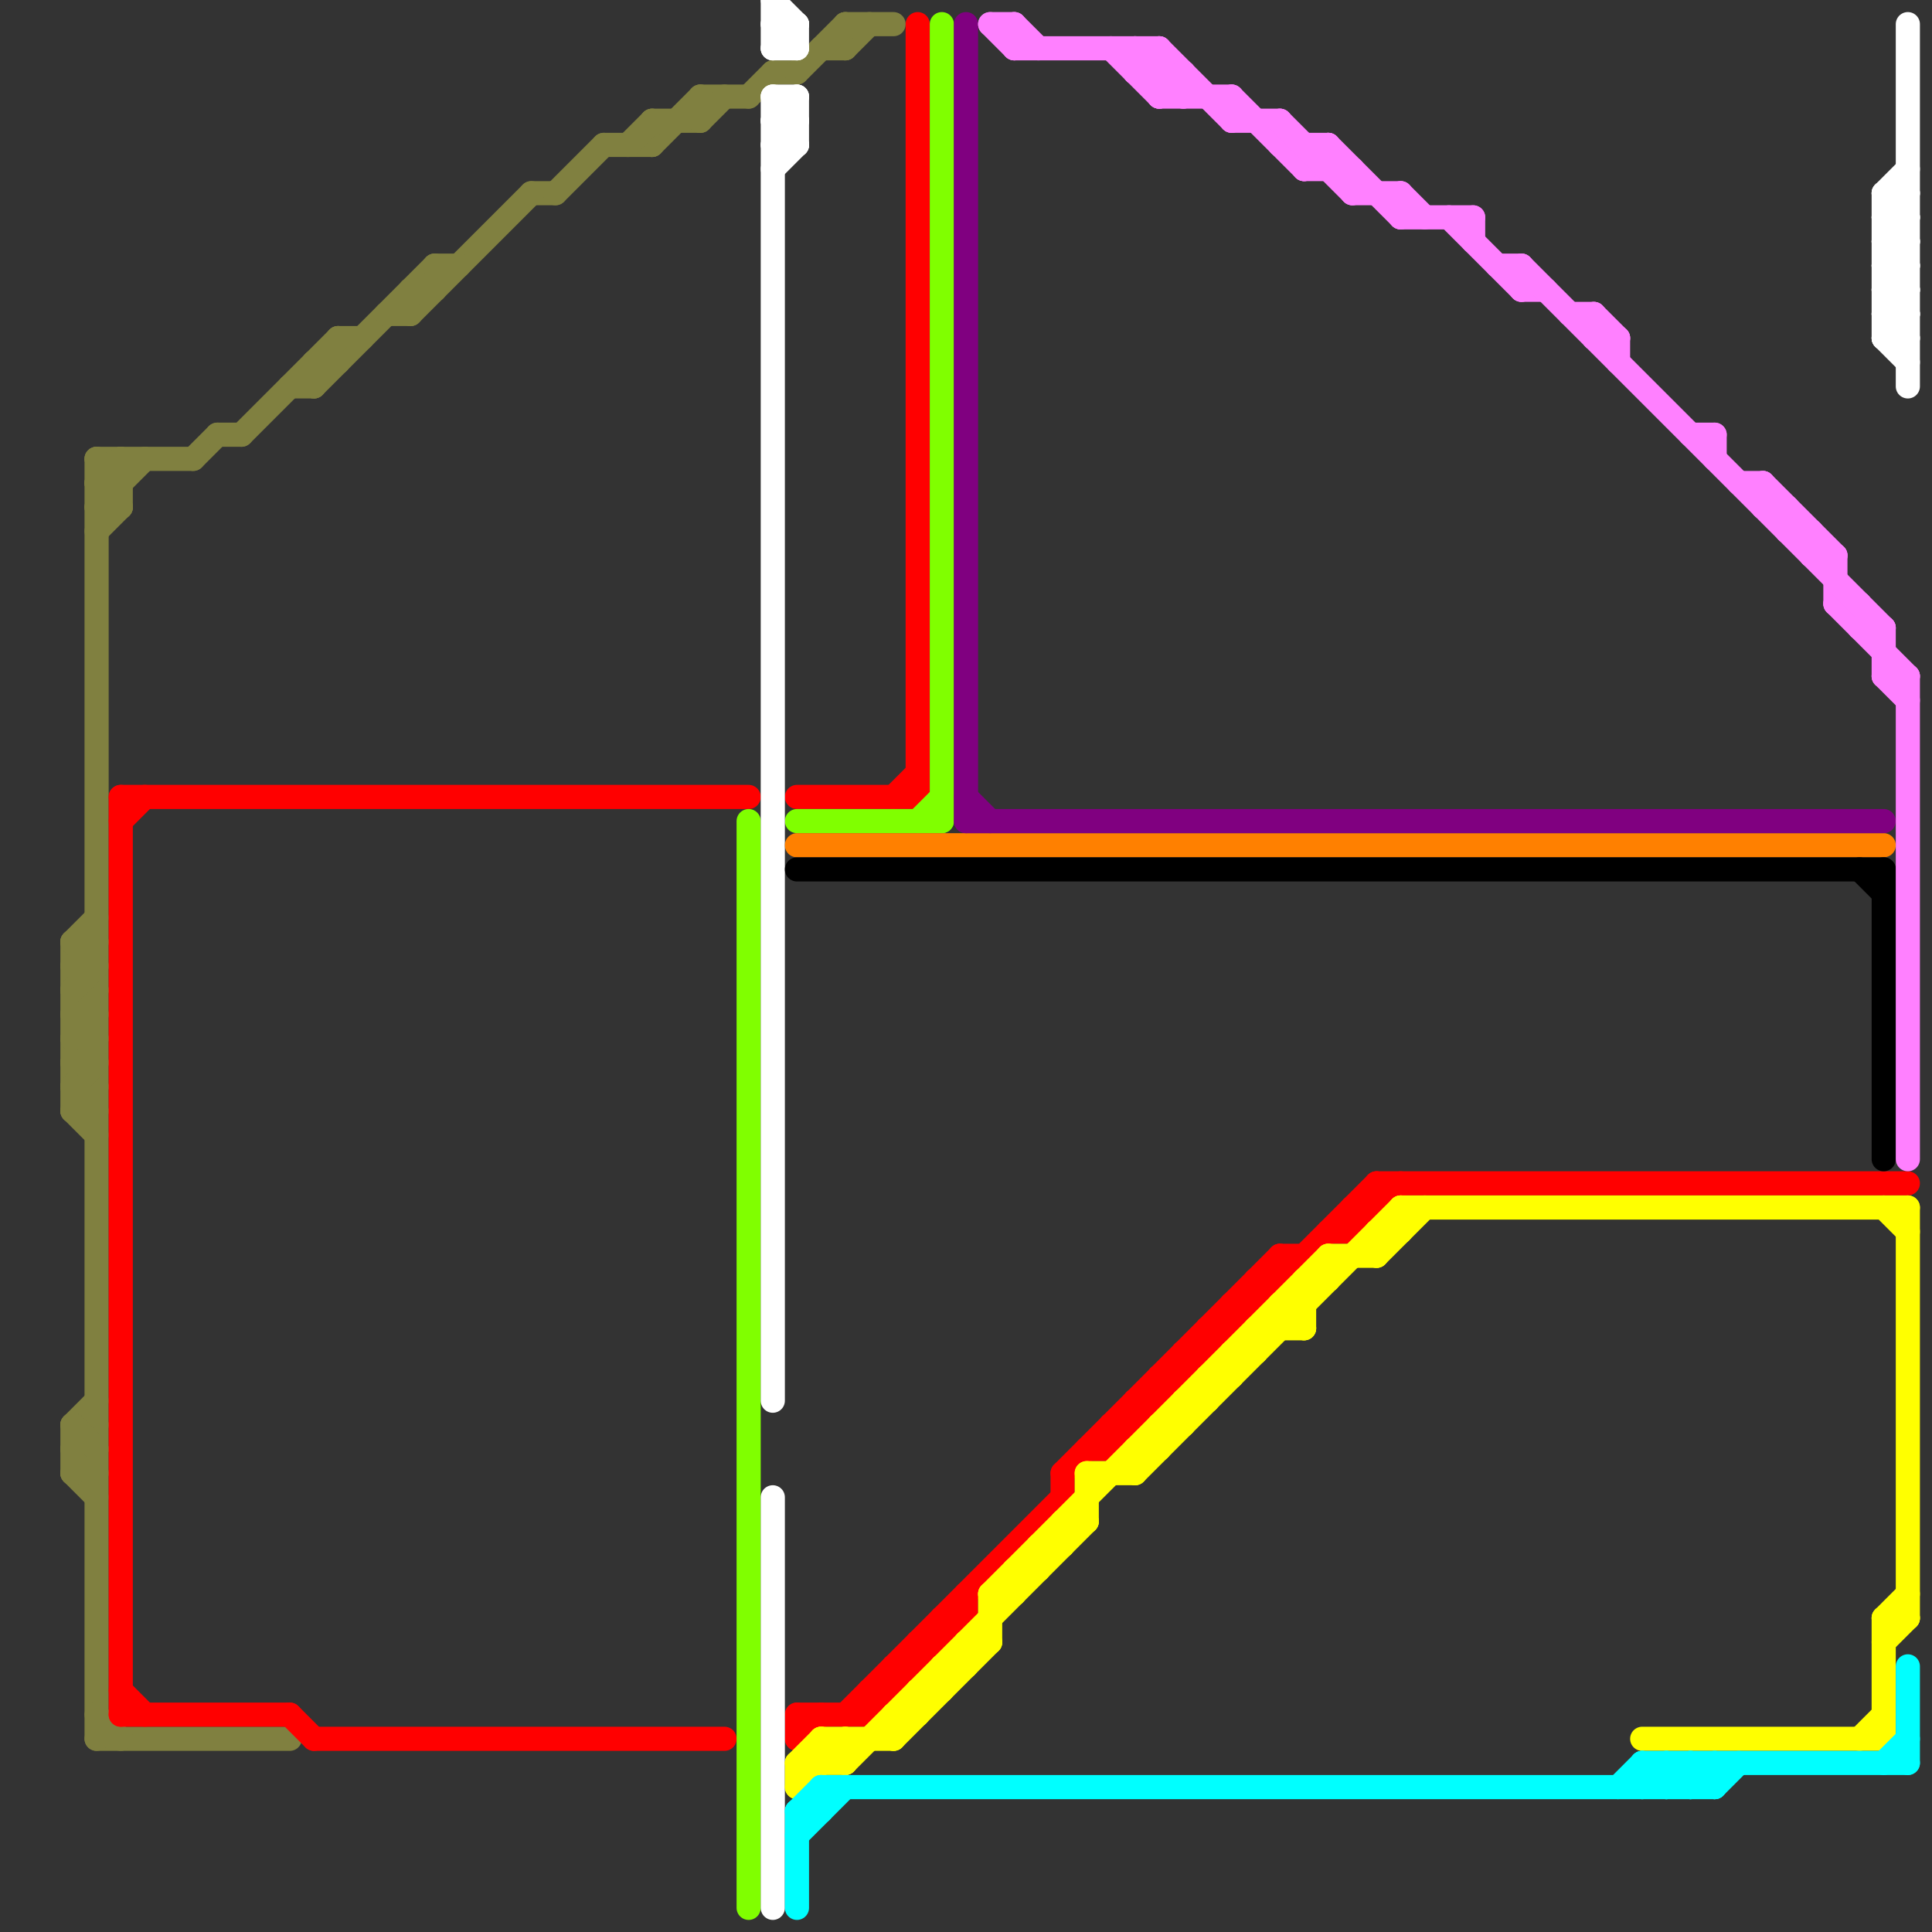 
<svg version="1.1" xmlns="http://www.w3.org/2000/svg" viewBox="0 0 80 80">
<rect x="0" y="0" width="80" height="80" fill="#333333" stroke="none"/>
<style>line { stroke-width: 1; fill: none; stroke-linecap: round; stroke-linejoin: round; } .c0 { stroke: #808040 } .c1 { stroke: #ff0000 } .c2 { stroke: #80ff00 } .c3 { stroke: #ffffff } .c4 { stroke: #ff8000 } .c5 { stroke: #000000 } .c6 { stroke: #ffff00 } .c7 { stroke: #00ffff } .c8 { stroke: #800080 } .c9 { stroke: #ff80ff }</style><line class="c0" x1="17" y1="12" x2="17" y2="13"/><line class="c0" x1="3" y1="60" x2="4" y2="60"/><line class="c0" x1="31" y1="4" x2="32" y2="3"/><line class="c0" x1="3" y1="46" x2="4" y2="45"/><line class="c0" x1="14" y1="14" x2="15" y2="14"/><line class="c0" x1="4" y1="20" x2="5" y2="19"/><line class="c0" x1="29" y1="4" x2="31" y2="4"/><line class="c0" x1="4" y1="22" x2="5" y2="21"/><line class="c0" x1="17" y1="13" x2="22" y2="8"/><line class="c0" x1="14" y1="14" x2="14" y2="15"/><line class="c0" x1="3" y1="61" x2="4" y2="60"/><line class="c0" x1="3" y1="46" x2="4" y2="47"/><line class="c0" x1="27" y1="5" x2="27" y2="6"/><line class="c0" x1="3" y1="45" x2="4" y2="45"/><line class="c0" x1="35" y1="1" x2="35" y2="2"/><line class="c0" x1="3" y1="39" x2="3" y2="46"/><line class="c0" x1="27" y1="6" x2="29" y2="4"/><line class="c0" x1="3" y1="41" x2="4" y2="42"/><line class="c0" x1="3" y1="43" x2="4" y2="44"/><line class="c0" x1="3" y1="61" x2="4" y2="62"/><line class="c0" x1="4" y1="21" x2="6" y2="19"/><line class="c0" x1="3" y1="40" x2="4" y2="39"/><line class="c0" x1="3" y1="42" x2="4" y2="41"/><line class="c0" x1="3" y1="44" x2="4" y2="43"/><line class="c0" x1="4" y1="19" x2="5" y2="20"/><line class="c0" x1="22" y1="8" x2="23" y2="8"/><line class="c0" x1="4" y1="72" x2="12" y2="72"/><line class="c0" x1="13" y1="16" x2="18" y2="11"/><line class="c0" x1="8" y1="19" x2="9" y2="18"/><line class="c0" x1="3" y1="60" x2="4" y2="59"/><line class="c0" x1="4" y1="19" x2="8" y2="19"/><line class="c0" x1="3" y1="42" x2="4" y2="43"/><line class="c0" x1="3" y1="44" x2="4" y2="45"/><line class="c0" x1="25" y1="6" x2="27" y2="6"/><line class="c0" x1="26" y1="6" x2="27" y2="5"/><line class="c0" x1="32" y1="3" x2="33" y2="3"/><line class="c0" x1="4" y1="20" x2="5" y2="21"/><line class="c0" x1="3" y1="60" x2="4" y2="61"/><line class="c0" x1="29" y1="4" x2="29" y2="5"/><line class="c0" x1="10" y1="18" x2="14" y2="14"/><line class="c0" x1="3" y1="59" x2="4" y2="59"/><line class="c0" x1="4" y1="19" x2="4" y2="72"/><line class="c0" x1="3" y1="45" x2="4" y2="44"/><line class="c0" x1="27" y1="5" x2="29" y2="5"/><line class="c0" x1="3" y1="39" x2="4" y2="38"/><line class="c0" x1="3" y1="41" x2="4" y2="41"/><line class="c0" x1="3" y1="43" x2="4" y2="43"/><line class="c0" x1="3" y1="61" x2="4" y2="61"/><line class="c0" x1="35" y1="2" x2="36" y2="1"/><line class="c0" x1="3" y1="45" x2="4" y2="46"/><line class="c0" x1="3" y1="39" x2="4" y2="40"/><line class="c0" x1="34" y1="2" x2="35" y2="2"/><line class="c0" x1="3" y1="40" x2="4" y2="41"/><line class="c0" x1="12" y1="16" x2="13" y2="16"/><line class="c0" x1="9" y1="18" x2="10" y2="18"/><line class="c0" x1="3" y1="46" x2="4" y2="46"/><line class="c0" x1="18" y1="11" x2="18" y2="12"/><line class="c0" x1="18" y1="11" x2="19" y2="11"/><line class="c0" x1="4" y1="20" x2="5" y2="20"/><line class="c0" x1="33" y1="3" x2="35" y2="1"/><line class="c0" x1="23" y1="8" x2="25" y2="6"/><line class="c0" x1="3" y1="59" x2="4" y2="58"/><line class="c0" x1="35" y1="1" x2="37" y2="1"/><line class="c0" x1="16" y1="13" x2="17" y2="13"/><line class="c0" x1="29" y1="5" x2="30" y2="4"/><line class="c0" x1="3" y1="41" x2="4" y2="40"/><line class="c0" x1="3" y1="43" x2="4" y2="42"/><line class="c0" x1="5" y1="19" x2="5" y2="21"/><line class="c0" x1="3" y1="59" x2="4" y2="60"/><line class="c0" x1="3" y1="39" x2="4" y2="39"/><line class="c0" x1="4" y1="21" x2="5" y2="21"/><line class="c0" x1="3" y1="59" x2="3" y2="61"/><line class="c0" x1="13" y1="15" x2="14" y2="15"/><line class="c0" x1="17" y1="12" x2="18" y2="12"/><line class="c0" x1="3" y1="40" x2="4" y2="40"/><line class="c0" x1="3" y1="42" x2="4" y2="42"/><line class="c0" x1="4" y1="71" x2="5" y2="72"/><line class="c0" x1="3" y1="44" x2="4" y2="44"/><line class="c0" x1="13" y1="15" x2="13" y2="16"/><line class="c1" x1="37" y1="69" x2="38" y2="69"/><line class="c1" x1="37" y1="33" x2="38" y2="32"/><line class="c1" x1="53" y1="52" x2="54" y2="52"/><line class="c1" x1="39" y1="67" x2="39" y2="68"/><line class="c1" x1="39" y1="67" x2="40" y2="67"/><line class="c1" x1="37" y1="69" x2="37" y2="70"/><line class="c1" x1="53" y1="52" x2="53" y2="53"/><line class="c1" x1="44" y1="61" x2="53" y2="52"/><line class="c1" x1="52" y1="53" x2="52" y2="54"/><line class="c1" x1="57" y1="49" x2="57" y2="50"/><line class="c1" x1="33" y1="71" x2="36" y2="71"/><line class="c1" x1="50" y1="55" x2="51" y2="55"/><line class="c1" x1="33" y1="71" x2="33" y2="72"/><line class="c1" x1="46" y1="60" x2="57" y2="49"/><line class="c1" x1="36" y1="70" x2="37" y2="70"/><line class="c1" x1="13" y1="72" x2="30" y2="72"/><line class="c1" x1="51" y1="54" x2="51" y2="55"/><line class="c1" x1="50" y1="55" x2="50" y2="56"/><line class="c1" x1="51" y1="54" x2="52" y2="54"/><line class="c1" x1="5" y1="34" x2="6" y2="33"/><line class="c1" x1="55" y1="51" x2="56" y2="51"/><line class="c1" x1="47" y1="58" x2="48" y2="58"/><line class="c1" x1="56" y1="50" x2="57" y2="50"/><line class="c1" x1="38" y1="68" x2="39" y2="68"/><line class="c1" x1="5" y1="33" x2="31" y2="33"/><line class="c1" x1="46" y1="59" x2="46" y2="60"/><line class="c1" x1="46" y1="59" x2="47" y2="59"/><line class="c1" x1="36" y1="70" x2="36" y2="71"/><line class="c1" x1="56" y1="51" x2="58" y2="49"/><line class="c1" x1="5" y1="70" x2="6" y2="71"/><line class="c1" x1="57" y1="49" x2="79" y2="49"/><line class="c1" x1="5" y1="71" x2="12" y2="71"/><line class="c1" x1="47" y1="58" x2="47" y2="59"/><line class="c1" x1="56" y1="50" x2="56" y2="51"/><line class="c1" x1="49" y1="56" x2="50" y2="56"/><line class="c1" x1="35" y1="71" x2="44" y2="62"/><line class="c1" x1="48" y1="57" x2="49" y2="57"/><line class="c1" x1="38" y1="1" x2="38" y2="33"/><line class="c1" x1="36" y1="71" x2="40" y2="67"/><line class="c1" x1="38" y1="68" x2="38" y2="69"/><line class="c1" x1="12" y1="71" x2="13" y2="72"/><line class="c1" x1="49" y1="56" x2="49" y2="57"/><line class="c1" x1="5" y1="33" x2="5" y2="71"/><line class="c1" x1="33" y1="72" x2="34" y2="71"/><line class="c1" x1="52" y1="53" x2="53" y2="53"/><line class="c1" x1="40" y1="66" x2="40" y2="67"/><line class="c1" x1="48" y1="57" x2="48" y2="58"/><line class="c1" x1="33" y1="33" x2="38" y2="33"/><line class="c1" x1="44" y1="61" x2="44" y2="62"/><line class="c1" x1="45" y1="60" x2="46" y2="60"/><line class="c2" x1="33" y1="34" x2="39" y2="34"/><line class="c2" x1="39" y1="1" x2="39" y2="34"/><line class="c2" x1="31" y1="34" x2="31" y2="79"/><line class="c2" x1="38" y1="34" x2="39" y2="33"/><line class="c3" x1="32" y1="7" x2="33" y2="6"/><line class="c3" x1="32" y1="4" x2="32" y2="58"/><line class="c3" x1="78" y1="10" x2="79" y2="10"/><line class="c3" x1="78" y1="12" x2="79" y2="12"/><line class="c3" x1="32" y1="2" x2="33" y2="1"/><line class="c3" x1="32" y1="1" x2="33" y2="2"/><line class="c3" x1="78" y1="13" x2="79" y2="13"/><line class="c3" x1="32" y1="5" x2="33" y2="6"/><line class="c3" x1="32" y1="6" x2="33" y2="6"/><line class="c3" x1="78" y1="8" x2="79" y2="7"/><line class="c3" x1="78" y1="14" x2="79" y2="15"/><line class="c3" x1="32" y1="4" x2="33" y2="4"/><line class="c3" x1="78" y1="9" x2="79" y2="10"/><line class="c3" x1="78" y1="11" x2="79" y2="12"/><line class="c3" x1="32" y1="0" x2="33" y2="1"/><line class="c3" x1="32" y1="62" x2="32" y2="79"/><line class="c3" x1="78" y1="10" x2="79" y2="9"/><line class="c3" x1="78" y1="8" x2="78" y2="14"/><line class="c3" x1="78" y1="12" x2="79" y2="11"/><line class="c3" x1="33" y1="4" x2="33" y2="6"/><line class="c3" x1="78" y1="13" x2="79" y2="12"/><line class="c3" x1="32" y1="1" x2="33" y2="1"/><line class="c3" x1="32" y1="5" x2="33" y2="5"/><line class="c3" x1="78" y1="14" x2="79" y2="14"/><line class="c3" x1="32" y1="0" x2="32" y2="2"/><line class="c3" x1="33" y1="1" x2="33" y2="2"/><line class="c3" x1="79" y1="1" x2="79" y2="16"/><line class="c3" x1="32" y1="6" x2="33" y2="5"/><line class="c3" x1="78" y1="8" x2="79" y2="9"/><line class="c3" x1="78" y1="9" x2="79" y2="9"/><line class="c3" x1="78" y1="11" x2="79" y2="11"/><line class="c3" x1="78" y1="10" x2="79" y2="11"/><line class="c3" x1="78" y1="12" x2="79" y2="13"/><line class="c3" x1="32" y1="2" x2="33" y2="2"/><line class="c3" x1="78" y1="13" x2="79" y2="14"/><line class="c3" x1="32" y1="5" x2="33" y2="4"/><line class="c3" x1="78" y1="8" x2="79" y2="8"/><line class="c3" x1="32" y1="4" x2="33" y2="5"/><line class="c3" x1="78" y1="14" x2="79" y2="13"/><line class="c3" x1="78" y1="9" x2="79" y2="8"/><line class="c3" x1="78" y1="11" x2="79" y2="10"/><line class="c4" x1="33" y1="35" x2="78" y2="35"/><line class="c5" x1="33" y1="36" x2="78" y2="36"/><line class="c5" x1="78" y1="36" x2="78" y2="48"/><line class="c5" x1="77" y1="36" x2="78" y2="37"/><line class="c6" x1="37" y1="71" x2="37" y2="72"/><line class="c6" x1="51" y1="56" x2="51" y2="57"/><line class="c6" x1="37" y1="71" x2="38" y2="71"/><line class="c6" x1="33" y1="73" x2="34" y2="72"/><line class="c6" x1="52" y1="55" x2="54" y2="55"/><line class="c6" x1="53" y1="54" x2="54" y2="54"/><line class="c6" x1="33" y1="73" x2="35" y2="73"/><line class="c6" x1="57" y1="51" x2="58" y2="51"/><line class="c6" x1="78" y1="67" x2="79" y2="67"/><line class="c6" x1="35" y1="73" x2="45" y2="63"/><line class="c6" x1="77" y1="72" x2="78" y2="71"/><line class="c6" x1="45" y1="61" x2="47" y2="61"/><line class="c6" x1="48" y1="59" x2="49" y2="59"/><line class="c6" x1="47" y1="60" x2="48" y2="60"/><line class="c6" x1="33" y1="74" x2="35" y2="72"/><line class="c6" x1="57" y1="52" x2="59" y2="50"/><line class="c6" x1="41" y1="66" x2="55" y2="52"/><line class="c6" x1="42" y1="65" x2="43" y2="65"/><line class="c6" x1="53" y1="54" x2="53" y2="55"/><line class="c6" x1="48" y1="59" x2="48" y2="60"/><line class="c6" x1="57" y1="51" x2="57" y2="52"/><line class="c6" x1="50" y1="57" x2="51" y2="57"/><line class="c6" x1="47" y1="60" x2="47" y2="61"/><line class="c6" x1="37" y1="72" x2="41" y2="68"/><line class="c6" x1="55" y1="52" x2="55" y2="53"/><line class="c6" x1="78" y1="67" x2="79" y2="66"/><line class="c6" x1="42" y1="65" x2="42" y2="66"/><line class="c6" x1="41" y1="66" x2="41" y2="68"/><line class="c6" x1="45" y1="61" x2="45" y2="63"/><line class="c6" x1="50" y1="57" x2="50" y2="58"/><line class="c6" x1="41" y1="66" x2="42" y2="66"/><line class="c6" x1="54" y1="53" x2="54" y2="55"/><line class="c6" x1="34" y1="72" x2="35" y2="73"/><line class="c6" x1="54" y1="53" x2="55" y2="53"/><line class="c6" x1="68" y1="72" x2="78" y2="72"/><line class="c6" x1="38" y1="70" x2="39" y2="70"/><line class="c6" x1="58" y1="50" x2="79" y2="50"/><line class="c6" x1="52" y1="55" x2="52" y2="56"/><line class="c6" x1="78" y1="50" x2="79" y2="51"/><line class="c6" x1="33" y1="73" x2="33" y2="74"/><line class="c6" x1="78" y1="67" x2="78" y2="72"/><line class="c6" x1="79" y1="50" x2="79" y2="67"/><line class="c6" x1="49" y1="58" x2="50" y2="58"/><line class="c6" x1="53" y1="54" x2="54" y2="55"/><line class="c6" x1="39" y1="69" x2="39" y2="70"/><line class="c6" x1="38" y1="70" x2="38" y2="71"/><line class="c6" x1="39" y1="69" x2="40" y2="69"/><line class="c6" x1="40" y1="68" x2="40" y2="69"/><line class="c6" x1="40" y1="68" x2="41" y2="68"/><line class="c6" x1="44" y1="63" x2="45" y2="63"/><line class="c6" x1="55" y1="52" x2="57" y2="52"/><line class="c6" x1="47" y1="61" x2="58" y2="50"/><line class="c6" x1="43" y1="64" x2="44" y2="64"/><line class="c6" x1="58" y1="50" x2="58" y2="51"/><line class="c6" x1="34" y1="72" x2="37" y2="72"/><line class="c6" x1="51" y1="56" x2="52" y2="56"/><line class="c6" x1="34" y1="72" x2="34" y2="73"/><line class="c6" x1="49" y1="58" x2="49" y2="59"/><line class="c6" x1="35" y1="72" x2="35" y2="73"/><line class="c6" x1="43" y1="64" x2="43" y2="65"/><line class="c6" x1="78" y1="68" x2="79" y2="67"/><line class="c6" x1="44" y1="63" x2="44" y2="64"/><line class="c7" x1="69" y1="74" x2="70" y2="73"/><line class="c7" x1="33" y1="75" x2="34" y2="74"/><line class="c7" x1="69" y1="73" x2="70" y2="74"/><line class="c7" x1="33" y1="76" x2="35" y2="74"/><line class="c7" x1="68" y1="74" x2="69" y2="73"/><line class="c7" x1="71" y1="73" x2="71" y2="74"/><line class="c7" x1="68" y1="73" x2="69" y2="74"/><line class="c7" x1="79" y1="69" x2="79" y2="73"/><line class="c7" x1="70" y1="73" x2="70" y2="74"/><line class="c7" x1="34" y1="74" x2="71" y2="74"/><line class="c7" x1="69" y1="73" x2="69" y2="74"/><line class="c7" x1="68" y1="73" x2="68" y2="74"/><line class="c7" x1="71" y1="74" x2="72" y2="73"/><line class="c7" x1="33" y1="75" x2="34" y2="75"/><line class="c7" x1="33" y1="75" x2="33" y2="79"/><line class="c7" x1="67" y1="74" x2="68" y2="73"/><line class="c7" x1="70" y1="74" x2="71" y2="73"/><line class="c7" x1="34" y1="74" x2="34" y2="75"/><line class="c7" x1="78" y1="73" x2="79" y2="72"/><line class="c7" x1="70" y1="73" x2="71" y2="74"/><line class="c7" x1="68" y1="73" x2="79" y2="73"/><line class="c8" x1="40" y1="34" x2="78" y2="34"/><line class="c8" x1="40" y1="33" x2="41" y2="34"/><line class="c8" x1="40" y1="1" x2="40" y2="34"/><line class="c9" x1="46" y1="2" x2="48" y2="4"/><line class="c9" x1="54" y1="7" x2="55" y2="6"/><line class="c9" x1="47" y1="2" x2="47" y2="3"/><line class="c9" x1="54" y1="7" x2="56" y2="7"/><line class="c9" x1="51" y1="4" x2="54" y2="7"/><line class="c9" x1="66" y1="14" x2="67" y2="14"/><line class="c9" x1="76" y1="23" x2="76" y2="25"/><line class="c9" x1="54" y1="6" x2="54" y2="7"/><line class="c9" x1="56" y1="7" x2="56" y2="8"/><line class="c9" x1="41" y1="1" x2="42" y2="1"/><line class="c9" x1="61" y1="9" x2="61" y2="10"/><line class="c9" x1="58" y1="8" x2="58" y2="9"/><line class="c9" x1="74" y1="21" x2="74" y2="22"/><line class="c9" x1="55" y1="6" x2="55" y2="7"/><line class="c9" x1="42" y1="1" x2="43" y2="2"/><line class="c9" x1="66" y1="13" x2="67" y2="14"/><line class="c9" x1="78" y1="28" x2="79" y2="29"/><line class="c9" x1="75" y1="23" x2="76" y2="23"/><line class="c9" x1="65" y1="13" x2="66" y2="13"/><line class="c9" x1="70" y1="18" x2="71" y2="18"/><line class="c9" x1="74" y1="22" x2="75" y2="22"/><line class="c9" x1="48" y1="4" x2="51" y2="4"/><line class="c9" x1="63" y1="11" x2="63" y2="12"/><line class="c9" x1="55" y1="6" x2="58" y2="9"/><line class="c9" x1="73" y1="20" x2="76" y2="23"/><line class="c9" x1="78" y1="26" x2="78" y2="28"/><line class="c9" x1="63" y1="12" x2="64" y2="12"/><line class="c9" x1="72" y1="20" x2="73" y2="20"/><line class="c9" x1="48" y1="2" x2="51" y2="5"/><line class="c9" x1="73" y1="20" x2="73" y2="21"/><line class="c9" x1="53" y1="6" x2="55" y2="6"/><line class="c9" x1="67" y1="14" x2="67" y2="15"/><line class="c9" x1="51" y1="5" x2="53" y2="5"/><line class="c9" x1="42" y1="1" x2="42" y2="2"/><line class="c9" x1="47" y1="3" x2="48" y2="2"/><line class="c9" x1="48" y1="4" x2="49" y2="3"/><line class="c9" x1="58" y1="9" x2="61" y2="9"/><line class="c9" x1="73" y1="21" x2="74" y2="21"/><line class="c9" x1="78" y1="28" x2="79" y2="28"/><line class="c9" x1="76" y1="25" x2="77" y2="25"/><line class="c9" x1="75" y1="22" x2="75" y2="23"/><line class="c9" x1="47" y1="2" x2="49" y2="4"/><line class="c9" x1="62" y1="11" x2="63" y2="11"/><line class="c9" x1="76" y1="25" x2="79" y2="28"/><line class="c9" x1="56" y1="8" x2="58" y2="8"/><line class="c9" x1="77" y1="25" x2="77" y2="26"/><line class="c9" x1="63" y1="11" x2="78" y2="26"/><line class="c9" x1="47" y1="3" x2="49" y2="3"/><line class="c9" x1="41" y1="1" x2="42" y2="2"/><line class="c9" x1="58" y1="8" x2="59" y2="9"/><line class="c9" x1="51" y1="4" x2="51" y2="5"/><line class="c9" x1="60" y1="9" x2="63" y2="12"/><line class="c9" x1="77" y1="26" x2="78" y2="26"/><line class="c9" x1="66" y1="13" x2="66" y2="14"/><line class="c9" x1="53" y1="5" x2="53" y2="6"/><line class="c9" x1="71" y1="18" x2="71" y2="19"/><line class="c9" x1="42" y1="2" x2="48" y2="2"/><line class="c9" x1="79" y1="28" x2="79" y2="48"/><line class="c9" x1="48" y1="2" x2="48" y2="4"/><line class="c9" x1="49" y1="3" x2="49" y2="4"/><line class="c9" x1="53" y1="5" x2="56" y2="8"/>


</svg>

